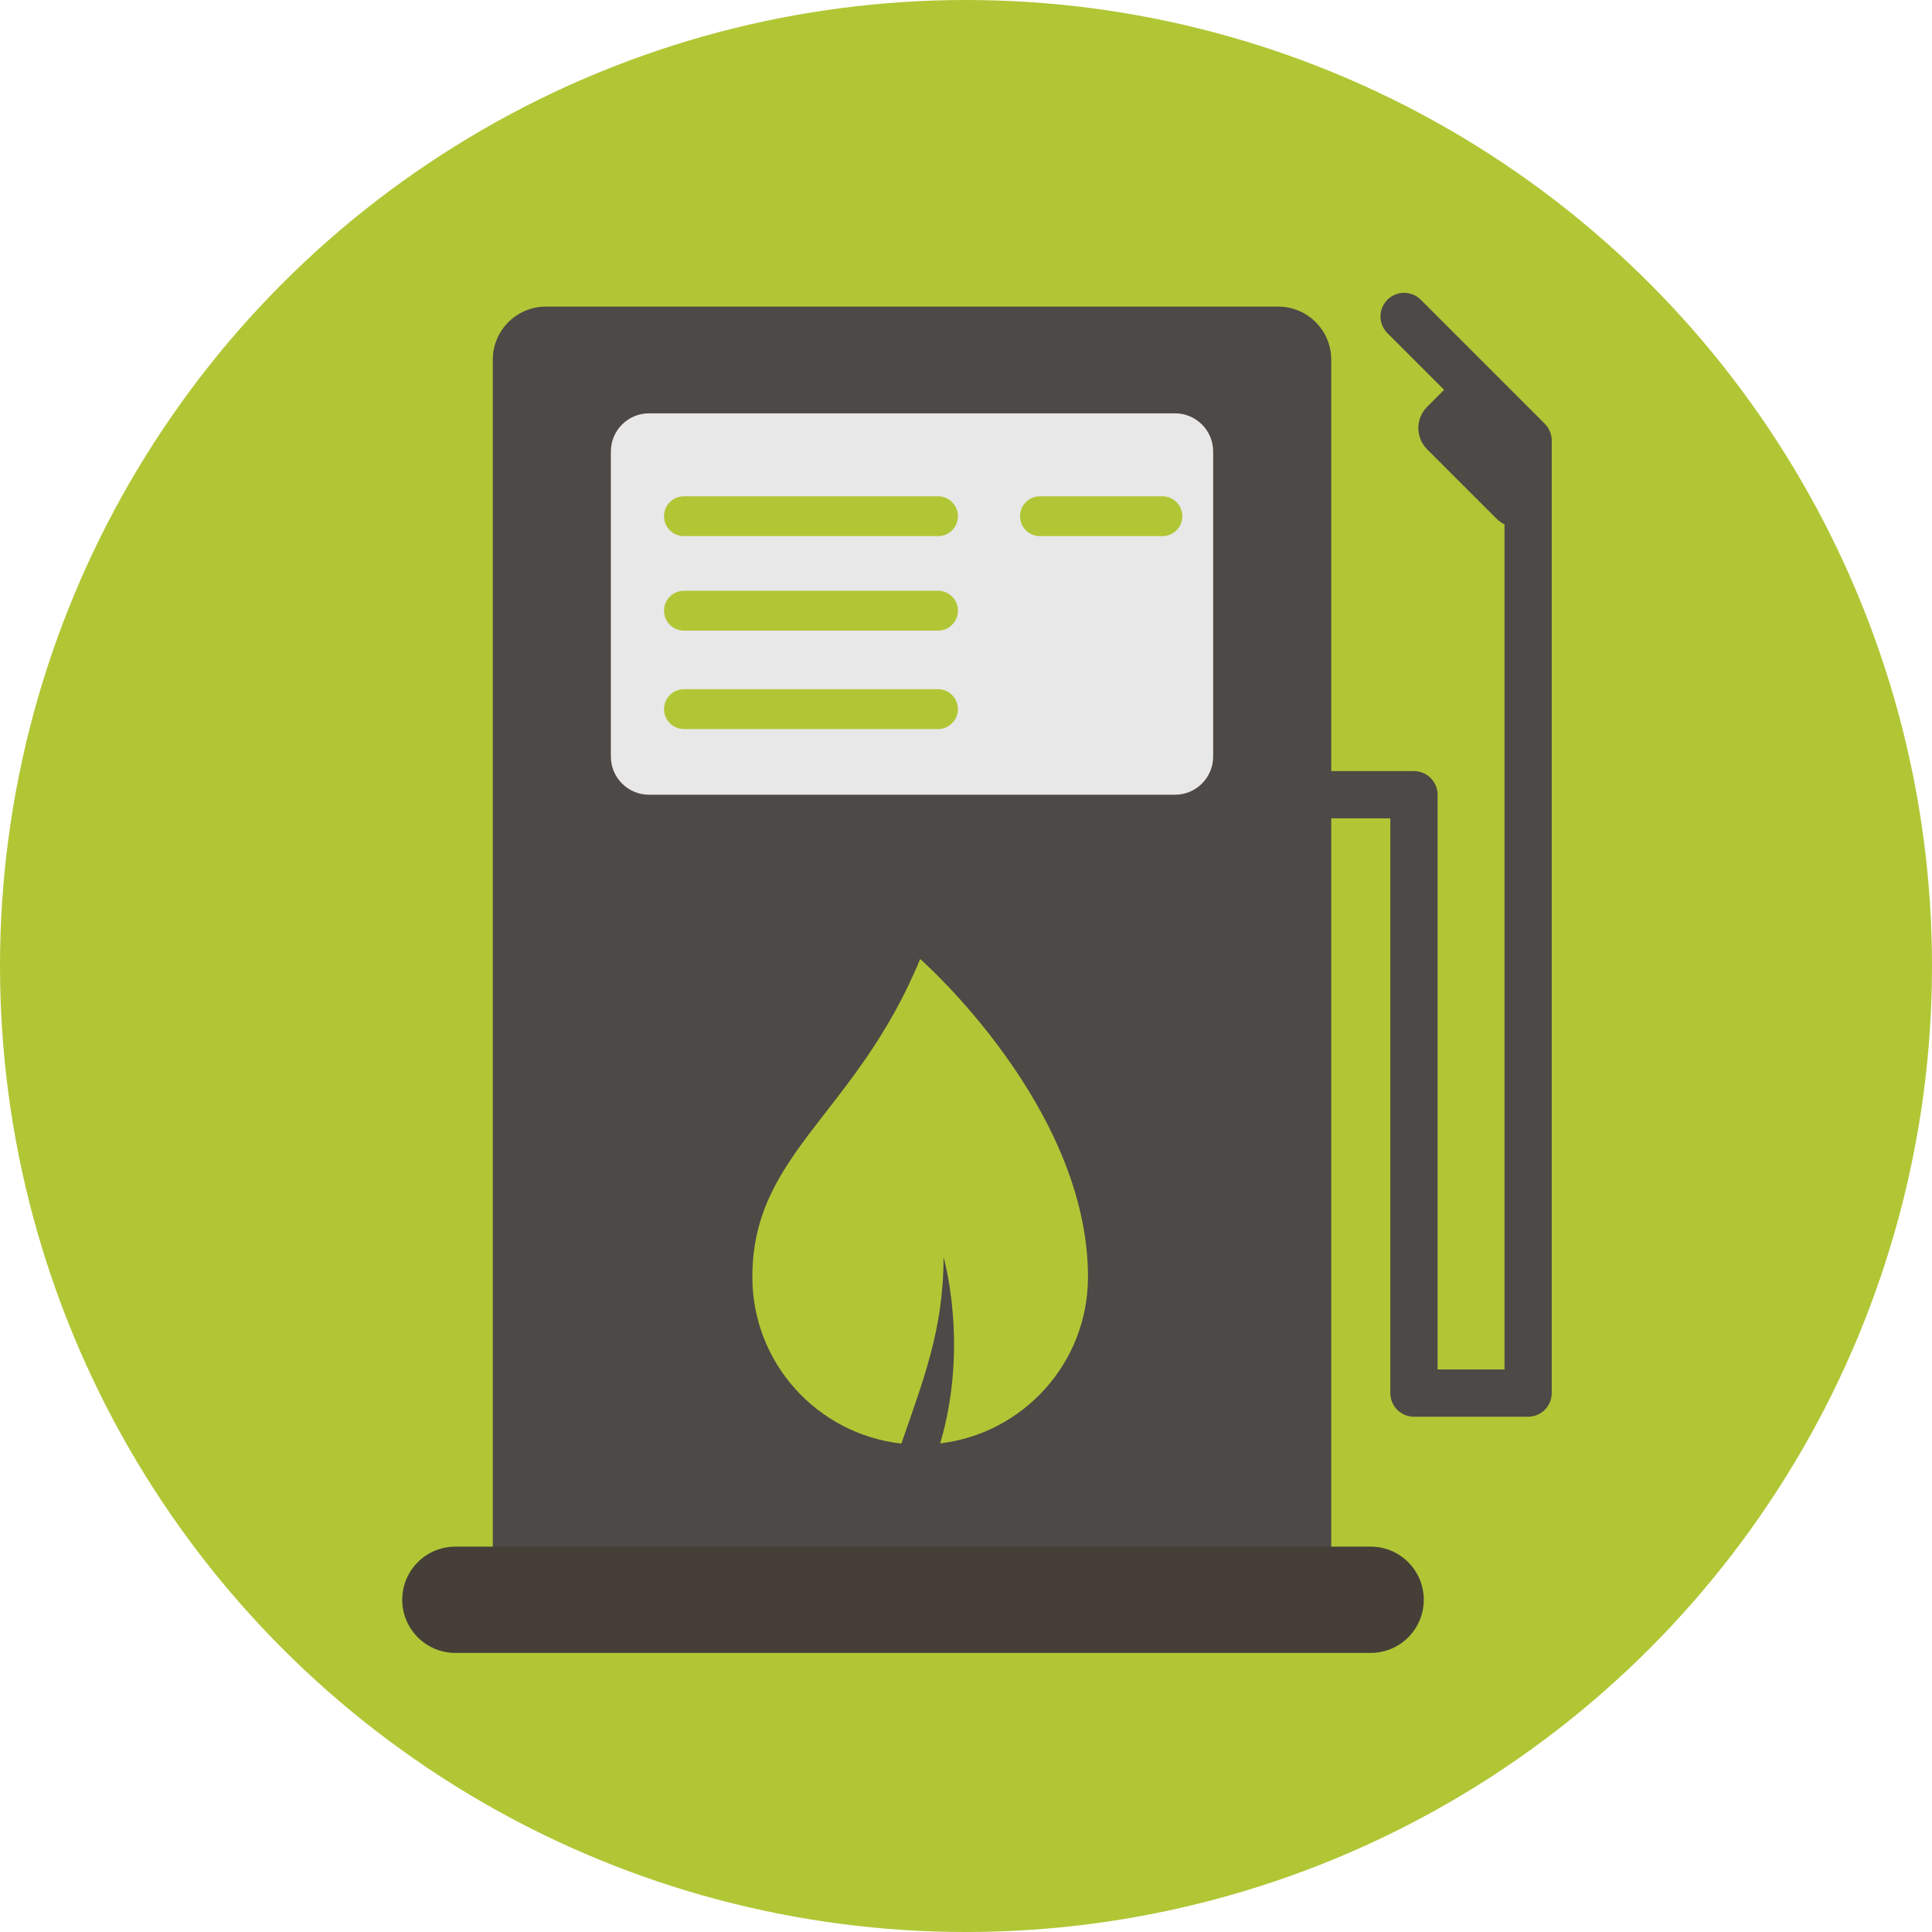 <?xml version="1.0" encoding="iso-8859-1"?>
<!-- Generator: Adobe Illustrator 19.0.0, SVG Export Plug-In . SVG Version: 6.00 Build 0)  -->
<svg version="1.1" id="Layer_1" xmlns="http://www.w3.org/2000/svg" xmlns:xlink="http://www.w3.org/1999/xlink" x="0px" y="0px"
	 viewBox="0 0 473.931 473.931" style="enable-background:new 0 0 473.931 473.931;" xml:space="preserve">
<circle style="fill:#B1C635;" cx="236.966" cy="236.966" r="236.966"/>
<path style="fill:#4D4946;" d="M326.566,385.192c0,7.203-5.841,13.036-13.036,13.036H133.918c-7.207,0-13.036-5.837-13.036-13.036
	V88.246c0-7.199,5.833-13.036,13.036-13.036H313.53c7.199,0,13.036,5.841,13.036,13.036L326.566,385.192L326.566,385.192z"/>
<path style="fill:#E8E8E8;" d="M297.597,185.588c0,5.171-4.195,9.366-9.369,9.366H159.212c-5.167,0-9.362-4.195-9.362-9.366v-74.831
	c0-5.175,4.195-9.366,9.362-9.366h129.016c5.175,0,9.369,4.191,9.369,9.366L297.597,185.588L297.597,185.588z"/>
<path style="fill:#453F38;" d="M349.26,392.432c0,7.203-5.833,13.036-13.029,13.036H111.707c-7.207,0-13.036-5.837-13.036-13.036
	l0,0c0-7.199,5.833-13.036,13.036-13.036h224.521C343.426,379.396,349.26,385.233,349.26,392.432L349.26,392.432z"/>
<path style="fill:#B1C635;" d="M266.889,313.227c0-41.915-41.167-77.975-41.167-77.975c-15.727,38.151-41.167,47.606-41.167,77.975
	c0,21.175,15.989,38.593,36.557,40.894c5.261-15.352,10.342-27.771,10.342-45.702c0,0,6.309,21.459-0.819,45.653
	C251.053,351.639,266.889,334.3,266.889,313.227z"/>
<g>
	<path style="fill:#4D4946;" d="M374.853,347.531H346.85c-3.199,0-5.796-2.593-5.796-5.796v-140.99h-18.342
		c-3.199,0-5.796-2.593-5.796-5.796s2.593-5.796,5.796-5.796h24.138c3.199,0,5.796,2.593,5.796,5.796v140.99h16.415V110.442
		L340.339,81.72c-2.264-2.26-2.264-5.934,0-8.191c2.264-2.264,5.927-2.264,8.191,0l30.417,30.417
		c1.089,1.089,1.703,2.563,1.703,4.101v233.688C380.646,344.938,378.052,347.531,374.853,347.531z"/>
	<path style="fill:#4D4946;" d="M377.555,127.22c-2.892,2.892-7.577,2.892-10.466,0l-16.991-16.984
		c-2.892-2.889-2.892-7.57,0-10.466l6.103-6.103c2.892-2.885,7.57-2.885,10.466,0l11.341,11.338L377.555,127.22z"/>
</g>
<g>
	<path style="fill:#B1C635;" d="M234.99,126.632c0,2.702-2.185,4.887-4.89,4.887h-62.323c-2.705,0-4.89-2.185-4.89-4.887l0,0
		c0-2.702,2.185-4.89,4.89-4.89H230.1C232.805,121.742,234.99,123.931,234.99,126.632L234.99,126.632z"/>
	<path style="fill:#B1C635;" d="M285.145,121.742h-30.035c-2.698,0-4.89,2.189-4.89,4.89c0,2.702,2.193,4.887,4.89,4.887h30.035
		c2.705,0,4.89-2.185,4.89-4.887C290.035,123.931,287.85,121.742,285.145,121.742z"/>
	<path style="fill:#B1C635;" d="M234.99,149.809c0,2.698-2.185,4.887-4.89,4.887h-62.323c-2.705,0-4.89-2.189-4.89-4.887l0,0
		c0-2.705,2.185-4.89,4.89-4.89H230.1C232.805,144.922,234.99,147.107,234.99,149.809L234.99,149.809z"/>
	<path style="fill:#B1C635;" d="M234.99,173.951c0,2.702-2.185,4.89-4.89,4.89h-62.323c-2.705,0-4.89-2.189-4.89-4.89l0,0
		c0-2.698,2.185-4.89,4.89-4.89H230.1C232.805,169.06,234.99,171.253,234.99,173.951L234.99,173.951z"/>
</g>
<g>
</g>
<g>
</g>
<g>
</g>
<g>
</g>
<g>
</g>
<g>
</g>
<g>
</g>
<g>
</g>
<g>
</g>
<g>
</g>
<g>
</g>
<g>
</g>
<g>
</g>
<g>
</g>
<g>
</g>
</svg>
